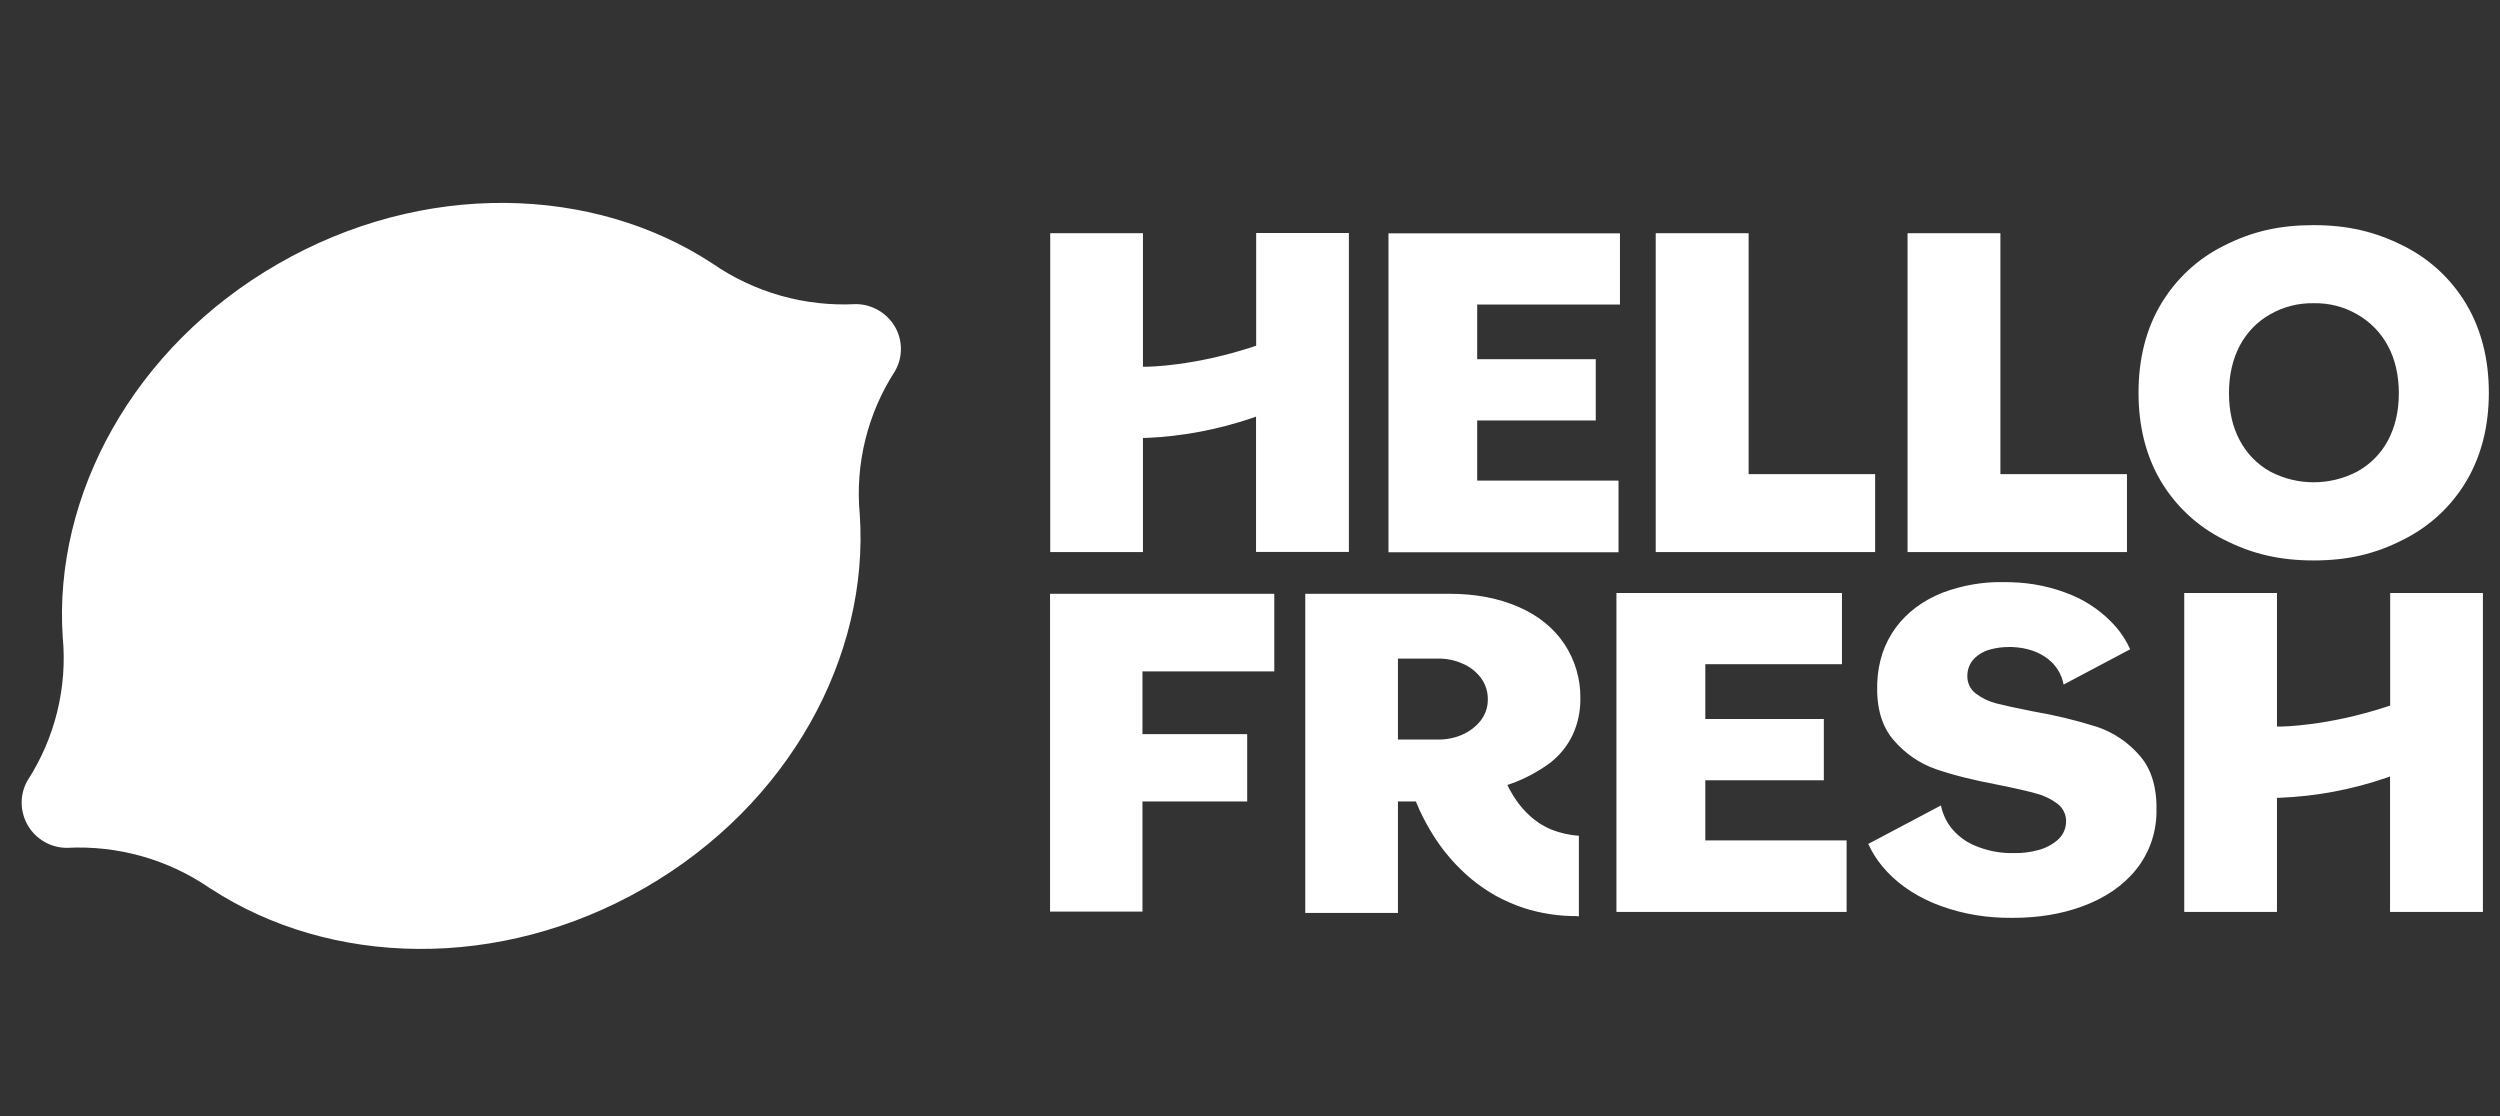 <svg width="56" height="25" viewBox="0 0 56 25" fill="none" xmlns="http://www.w3.org/2000/svg">
<rect x="0" y="0" width="56" height="25" fill="#333333" stroke="none"/>
<g clip-path="url(#clip0_399_2974)">
<path fill-rule="evenodd" clip-rule="evenodd" d="M20.042 7.31C20.224 7.618 20.227 7.997 20.051 8.308C19.431 9.265 19.152 10.399 19.259 11.529V11.526C19.474 14.695 17.688 18.019 14.439 19.891C11.189 21.764 7.388 21.654 4.713 19.901V19.904C3.775 19.252 2.639 18.931 1.493 18.992C1.133 18.989 0.802 18.796 0.623 18.488C0.444 18.18 0.438 17.801 0.613 17.489C1.233 16.532 1.512 15.399 1.405 14.268V14.272C1.194 11.102 2.98 7.779 6.229 5.91C9.479 4.037 13.28 4.147 15.955 5.9C16.896 6.552 18.029 6.873 19.175 6.812C19.529 6.815 19.86 7.005 20.042 7.31Z" fill="white"/>
<path fill-rule="evenodd" clip-rule="evenodd" d="M36.208 20.427V13.283H41.26V14.878H38.199V16.106H40.854V17.478H38.199V18.825H41.364V20.427H36.208ZM53.537 20.427V17.392L53.458 17.421C52.685 17.687 51.88 17.838 51.065 17.87H51.004V20.427H48.927V13.283H51.004V16.275H51.065C51.115 16.275 52.139 16.268 53.497 15.819L53.54 15.805V13.283H55.617V20.427H53.537ZM23.521 20.42V13.301H28.544V15.04H25.591V16.444H27.937V17.953H25.591V20.42H23.521ZM31.102 12.371V5.226H36.287V6.821H33.089V8.046H35.745V9.418H33.089V10.765H36.255V12.371H31.102ZM42.729 12.367V5.223H44.809V10.621H47.644V12.367H42.729ZM37.088 12.367V5.223H39.169V10.621H42.003V12.367H37.088ZM51.827 12.554C51.068 12.554 50.447 12.41 49.814 12.087C49.229 11.796 48.737 11.34 48.402 10.776C48.068 10.212 47.903 9.547 47.903 8.797C47.903 8.046 48.068 7.381 48.402 6.817C48.737 6.253 49.225 5.797 49.811 5.506C50.443 5.183 51.065 5.043 51.823 5.043C52.581 5.043 53.203 5.187 53.835 5.506C54.421 5.797 54.913 6.253 55.247 6.817C55.581 7.381 55.75 8.046 55.75 8.797C55.75 9.547 55.581 10.212 55.247 10.776C54.913 11.34 54.421 11.796 53.835 12.087C53.206 12.41 52.585 12.554 51.827 12.554ZM51.827 6.792C51.485 6.785 51.147 6.871 50.853 7.04C50.562 7.202 50.325 7.45 50.17 7.744C50.012 8.046 49.929 8.401 49.929 8.804C49.929 9.206 50.008 9.562 50.17 9.863C50.325 10.158 50.562 10.402 50.853 10.564C51.464 10.883 52.189 10.883 52.8 10.564C53.095 10.402 53.332 10.162 53.49 9.867C53.652 9.565 53.734 9.21 53.734 8.807C53.734 8.409 53.652 8.049 53.49 7.748C53.332 7.453 53.095 7.209 52.804 7.044C52.502 6.868 52.168 6.785 51.827 6.792ZM28.135 12.367V9.332L28.056 9.361C27.283 9.623 26.479 9.777 25.663 9.81H25.602V12.367H23.525V5.223H25.602V8.215H25.663C25.713 8.215 26.737 8.208 28.095 7.759L28.138 7.744V5.219H30.215V12.363H28.135V12.367ZM45.083 20.56C45.011 20.56 44.939 20.56 44.867 20.557C44.325 20.542 43.793 20.431 43.293 20.223C42.83 20.025 42.449 19.749 42.165 19.407C42.036 19.253 41.932 19.084 41.849 18.904L43.477 18.042C43.513 18.222 43.592 18.394 43.703 18.538C43.847 18.718 44.03 18.858 44.242 18.944C44.49 19.048 44.756 19.106 45.025 19.109H45.126C45.305 19.113 45.485 19.088 45.661 19.041C45.823 18.998 45.974 18.919 46.099 18.808C46.207 18.71 46.272 18.574 46.279 18.43C46.293 18.262 46.218 18.1 46.081 17.999C45.941 17.895 45.783 17.82 45.618 17.777C45.442 17.726 45.165 17.662 44.788 17.586C44.209 17.478 43.728 17.356 43.358 17.227C42.992 17.098 42.664 16.871 42.413 16.573C42.151 16.271 42.029 15.844 42.05 15.302C42.068 14.831 42.205 14.415 42.46 14.066C42.715 13.718 43.071 13.452 43.513 13.276C43.944 13.114 44.404 13.032 44.867 13.039C44.925 13.039 44.986 13.039 45.047 13.042C45.514 13.053 45.977 13.15 46.408 13.33C46.786 13.488 47.123 13.732 47.396 14.041C47.526 14.192 47.633 14.361 47.716 14.544L46.225 15.334C46.182 15.104 46.056 14.899 45.873 14.759C45.665 14.598 45.399 14.508 45.075 14.493H45C44.856 14.493 44.709 14.511 44.572 14.551C44.436 14.587 44.31 14.662 44.213 14.763C44.123 14.86 44.073 14.986 44.069 15.118C44.059 15.284 44.13 15.442 44.263 15.539C44.396 15.639 44.547 15.711 44.709 15.754C44.874 15.797 45.151 15.858 45.535 15.934C46.02 16.017 46.498 16.131 46.965 16.279C47.343 16.404 47.677 16.631 47.935 16.933C48.201 17.238 48.323 17.669 48.305 18.218C48.295 18.682 48.133 19.127 47.842 19.486C47.551 19.846 47.145 20.119 46.638 20.305C46.164 20.478 45.647 20.56 45.083 20.56ZM35.331 20.521C34.925 20.524 34.523 20.463 34.139 20.341C33.923 20.269 33.718 20.18 33.517 20.072C33.319 19.96 33.133 19.835 32.96 19.691C32.626 19.411 32.335 19.081 32.105 18.71C31.994 18.535 31.893 18.348 31.803 18.157C31.778 18.1 31.753 18.042 31.731 17.988L31.717 17.953H31.314V20.449H29.238V13.301H32.479C33.057 13.301 33.571 13.402 34.016 13.595C34.462 13.79 34.8 14.066 35.04 14.422C35.281 14.784 35.407 15.212 35.4 15.646C35.403 15.927 35.346 16.207 35.227 16.462C35.112 16.706 34.936 16.922 34.724 17.087C34.451 17.288 34.149 17.45 33.83 17.561L33.765 17.583L33.819 17.69C33.927 17.892 34.063 18.078 34.228 18.236C34.304 18.312 34.39 18.376 34.476 18.438C34.566 18.495 34.66 18.545 34.757 18.585C34.95 18.66 35.159 18.707 35.367 18.721V20.524H35.331V20.521ZM31.314 16.566H32.224C32.407 16.566 32.59 16.53 32.759 16.455C32.921 16.383 33.061 16.275 33.169 16.139C33.273 16.002 33.33 15.837 33.327 15.665C33.33 15.489 33.273 15.32 33.169 15.18C33.061 15.04 32.921 14.932 32.759 14.864C32.59 14.788 32.407 14.752 32.224 14.752H31.314V16.566Z" fill="white"/>
</g>
<defs>
<clipPath id="clip0_399_2974">
<rect width="55.505" height="23.873" fill="white" transform="translate(0.485 0.367)"/>
</clipPath>
</defs>
</svg>
